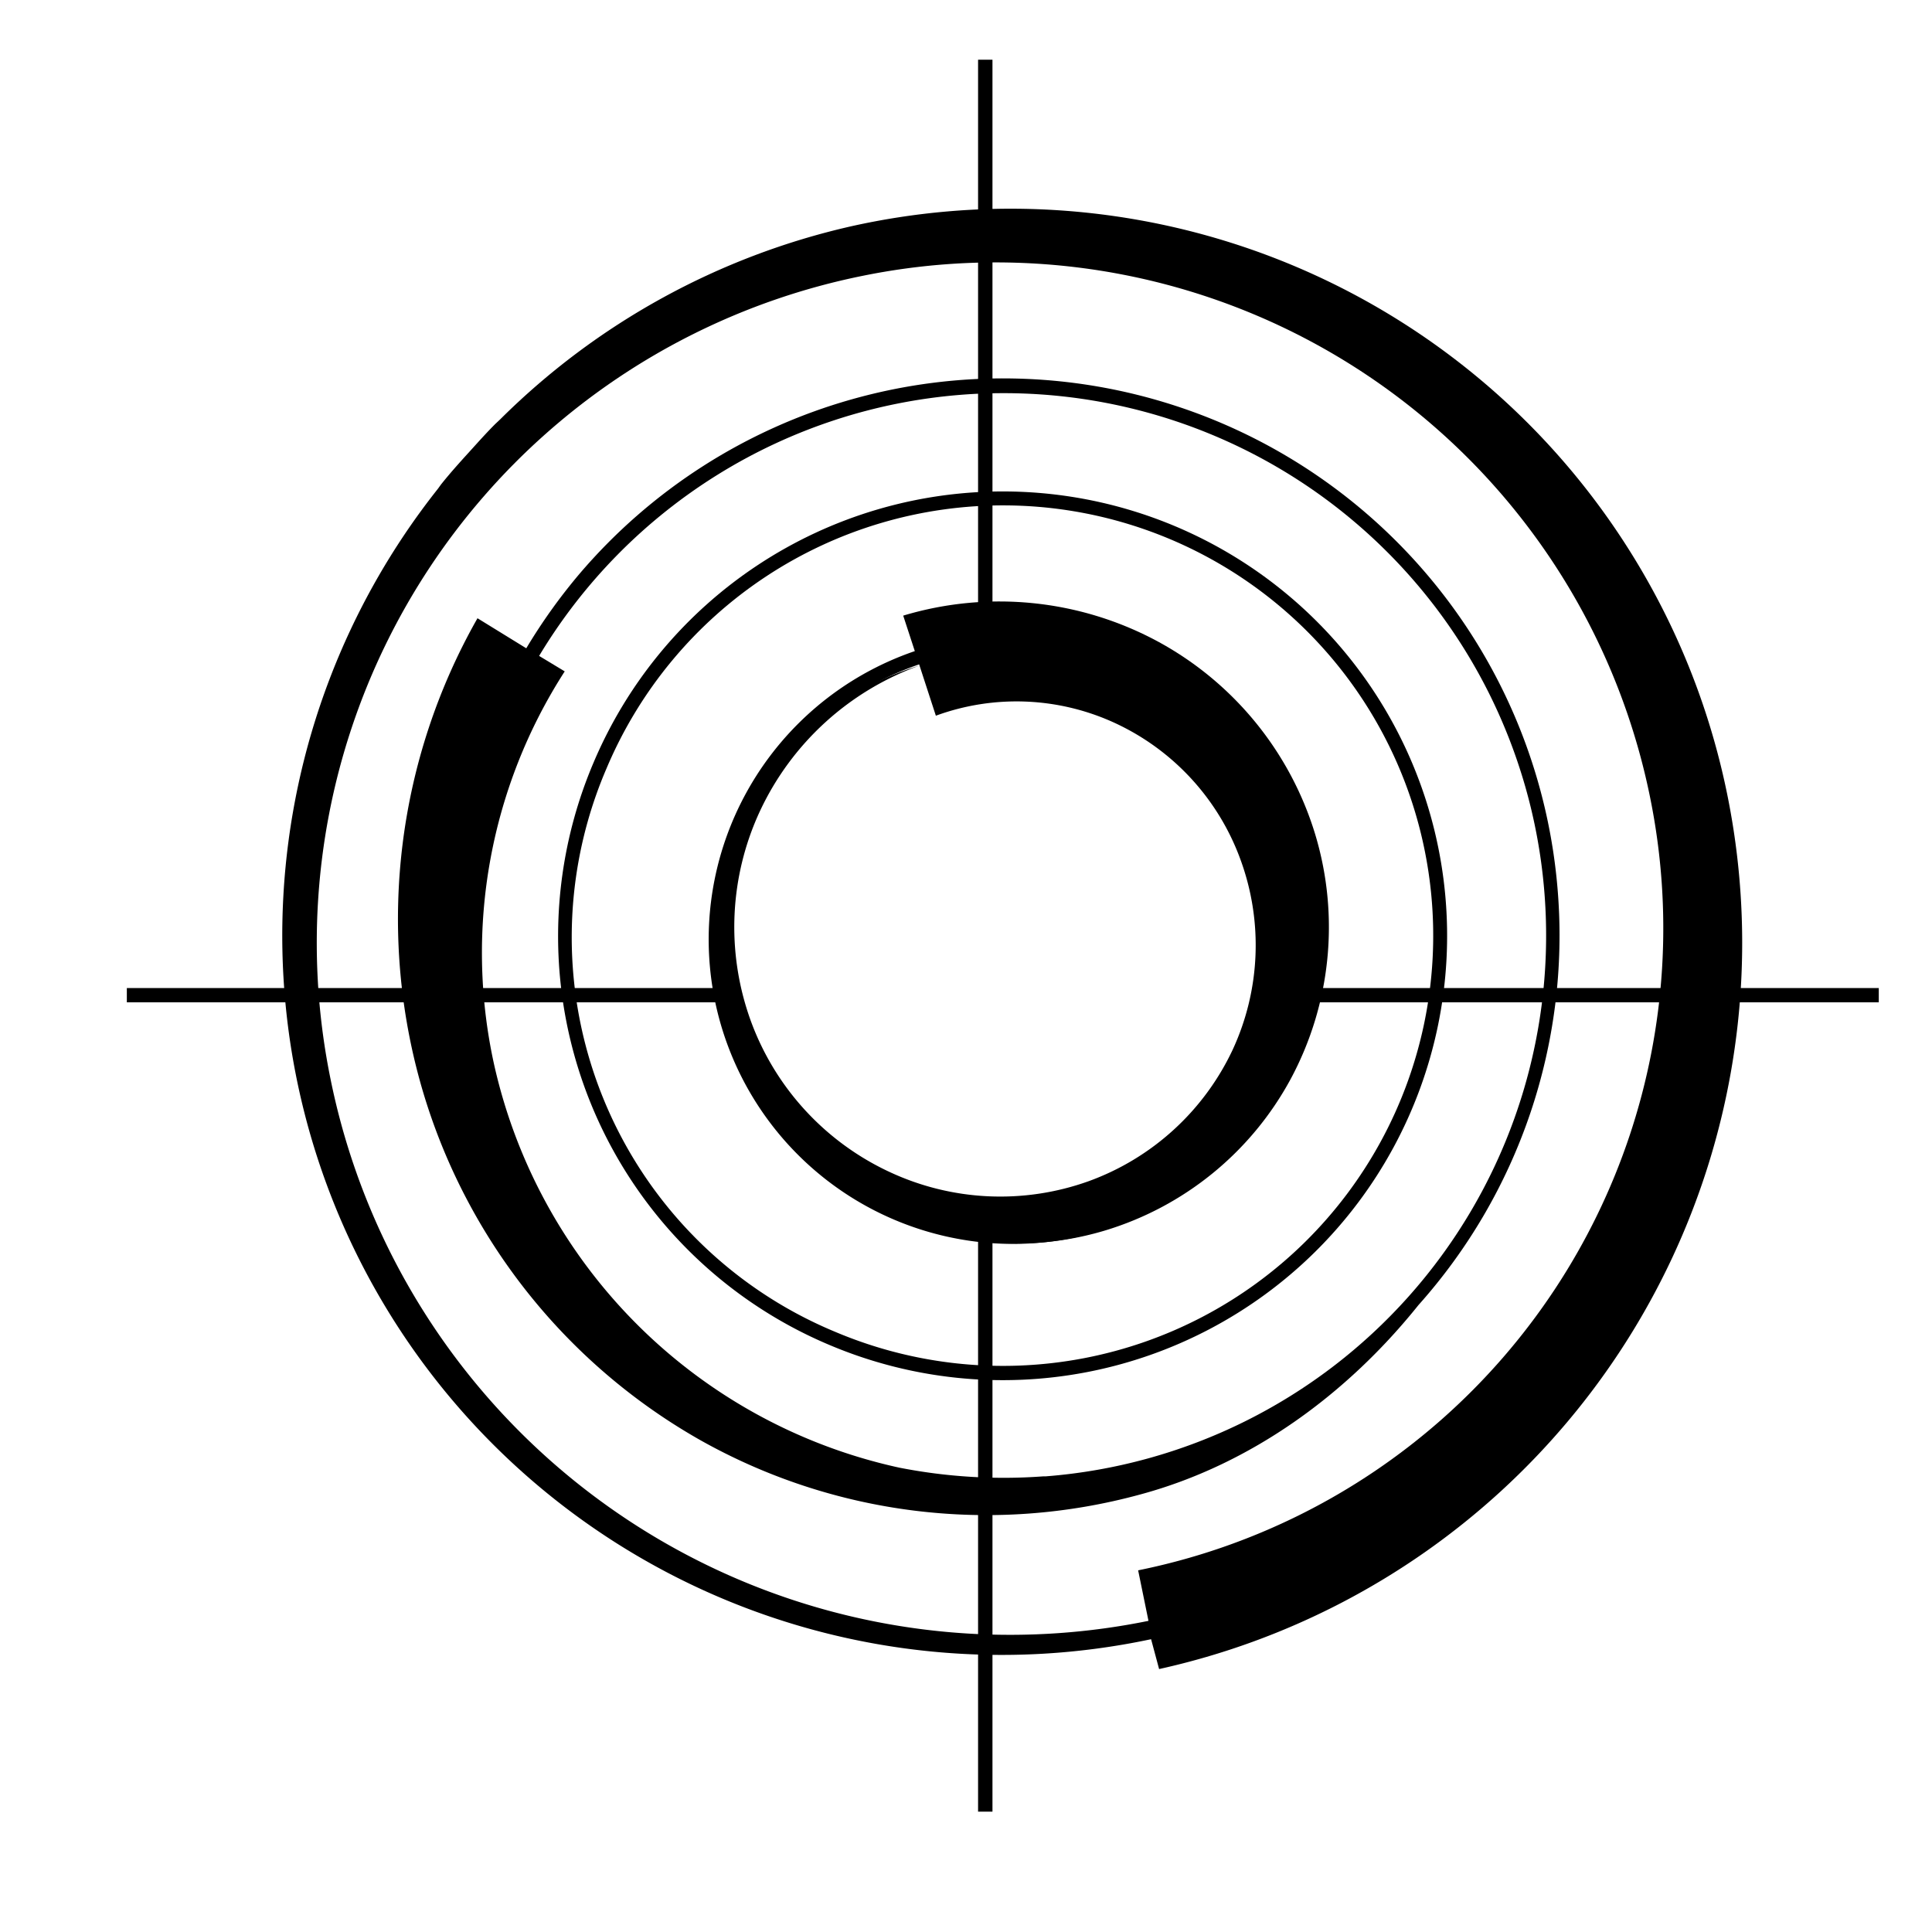<?xml version="1.0" encoding="UTF-8"?> <svg xmlns="http://www.w3.org/2000/svg" viewBox="0 0 200 200"><g id="Layer_2" data-name="Layer 2"><path d="M161.27,92.4A57.61,57.61,0,0,0,60,59.39a58.14,58.14,0,0,0-5.52,7.72L49.43,64a63,63,0,0,0-6,47.76A61.65,61.65,0,0,0,72.35,149a60.4,60.4,0,0,0,45.75,5.69c11.47-3.11,21.37-10.4,28.73-19.58A57.42,57.42,0,0,0,161.27,92.4ZM99.47,40.87c1.48-.12,3-.17,4.44-.17a56.15,56.15,0,0,1,4.36,112.13l-.25,0a55.92,55.92,0,0,1-14.93-.9,55,55,0,0,1-42-42,53.79,53.79,0,0,1,7.37-40.43l-2.65-1.6A56.08,56.08,0,0,1,99.47,40.87Z"></path><path d="M85.91,139.25A46,46,0,1,0,61.42,79,45.9,45.9,0,0,0,85.91,139.25ZM62.79,79.54a44.54,44.54,0,1,1,23.69,58.34A44.22,44.22,0,0,1,62.79,79.54Z"></path><path d="M178.54,81A75.71,75.71,0,0,0,88.18,23.41a75.08,75.08,0,0,0-36.4,20l-.51.48c-1,1-1.88,2-2.79,3s-1.88,2.08-2.76,3.18c-.16.2-.3.42-.46.62a74.46,74.46,0,0,0,73.9,119l.83,3.09A77,77,0,0,0,178.54,81Zm-59.65,86.79a71.76,71.76,0,0,1-84.67-56.07A70.45,70.45,0,0,1,89.27,28.56a69.11,69.11,0,0,1,81.55,54,67.82,67.82,0,0,1-53,80ZM69.18,161.2c-.47-.25-.91-.53-1.36-.78C68.27,160.67,68.72,161,69.18,161.2Z"></path><path d="M104.9,128.77a31.53,31.53,0,1,1,12.25-60.58,31.54,31.54,0,0,1-12.25,60.58Zm0-61.6a30.08,30.08,0,1,0,11.7,2.39A30,30,0,0,0,104.88,67.17Z"></path><path d="M93.5,63.73a34.55,34.55,0,0,1,26.29,2.64,33.91,33.91,0,0,1,16.38,20.07,33.23,33.23,0,0,1-2.56,25.26,32.56,32.56,0,0,1-19.28,15.7,31.88,31.88,0,0,1-24.22-2.48,31.21,31.21,0,0,1-15-18.49,30.56,30.56,0,0,1,2.4-23.19A29.82,29.82,0,0,1,95.19,68.9Zm1.69,5.17a29.1,29.1,0,0,0-16.49,15,28.45,28.45,0,0,0-1,21.72A27.74,27.74,0,0,0,92,121.28a27.08,27.08,0,0,0,20.69,1,26.44,26.44,0,0,0,14.91-13.6A25.74,25.74,0,0,0,128.42,89a25,25,0,0,0-12.93-14.12,24.3,24.3,0,0,0-18.61-.79Z"></path><polygon points="132.38 103.76 194.49 103.76 194.49 102.28 132.73 102.28 132.38 103.76"></polygon><polygon points="102.74 126.24 102.74 187.54 101.25 187.54 101.25 126.18 102.74 126.24"></polygon><polygon points="74.92 102.28 13.13 102.28 13.13 103.76 75.23 103.76 74.92 102.28"></polygon><polygon points="101.25 67.57 101.25 6.18 102.74 6.18 102.74 67.48 101.25 67.57"></polygon></g></svg> 